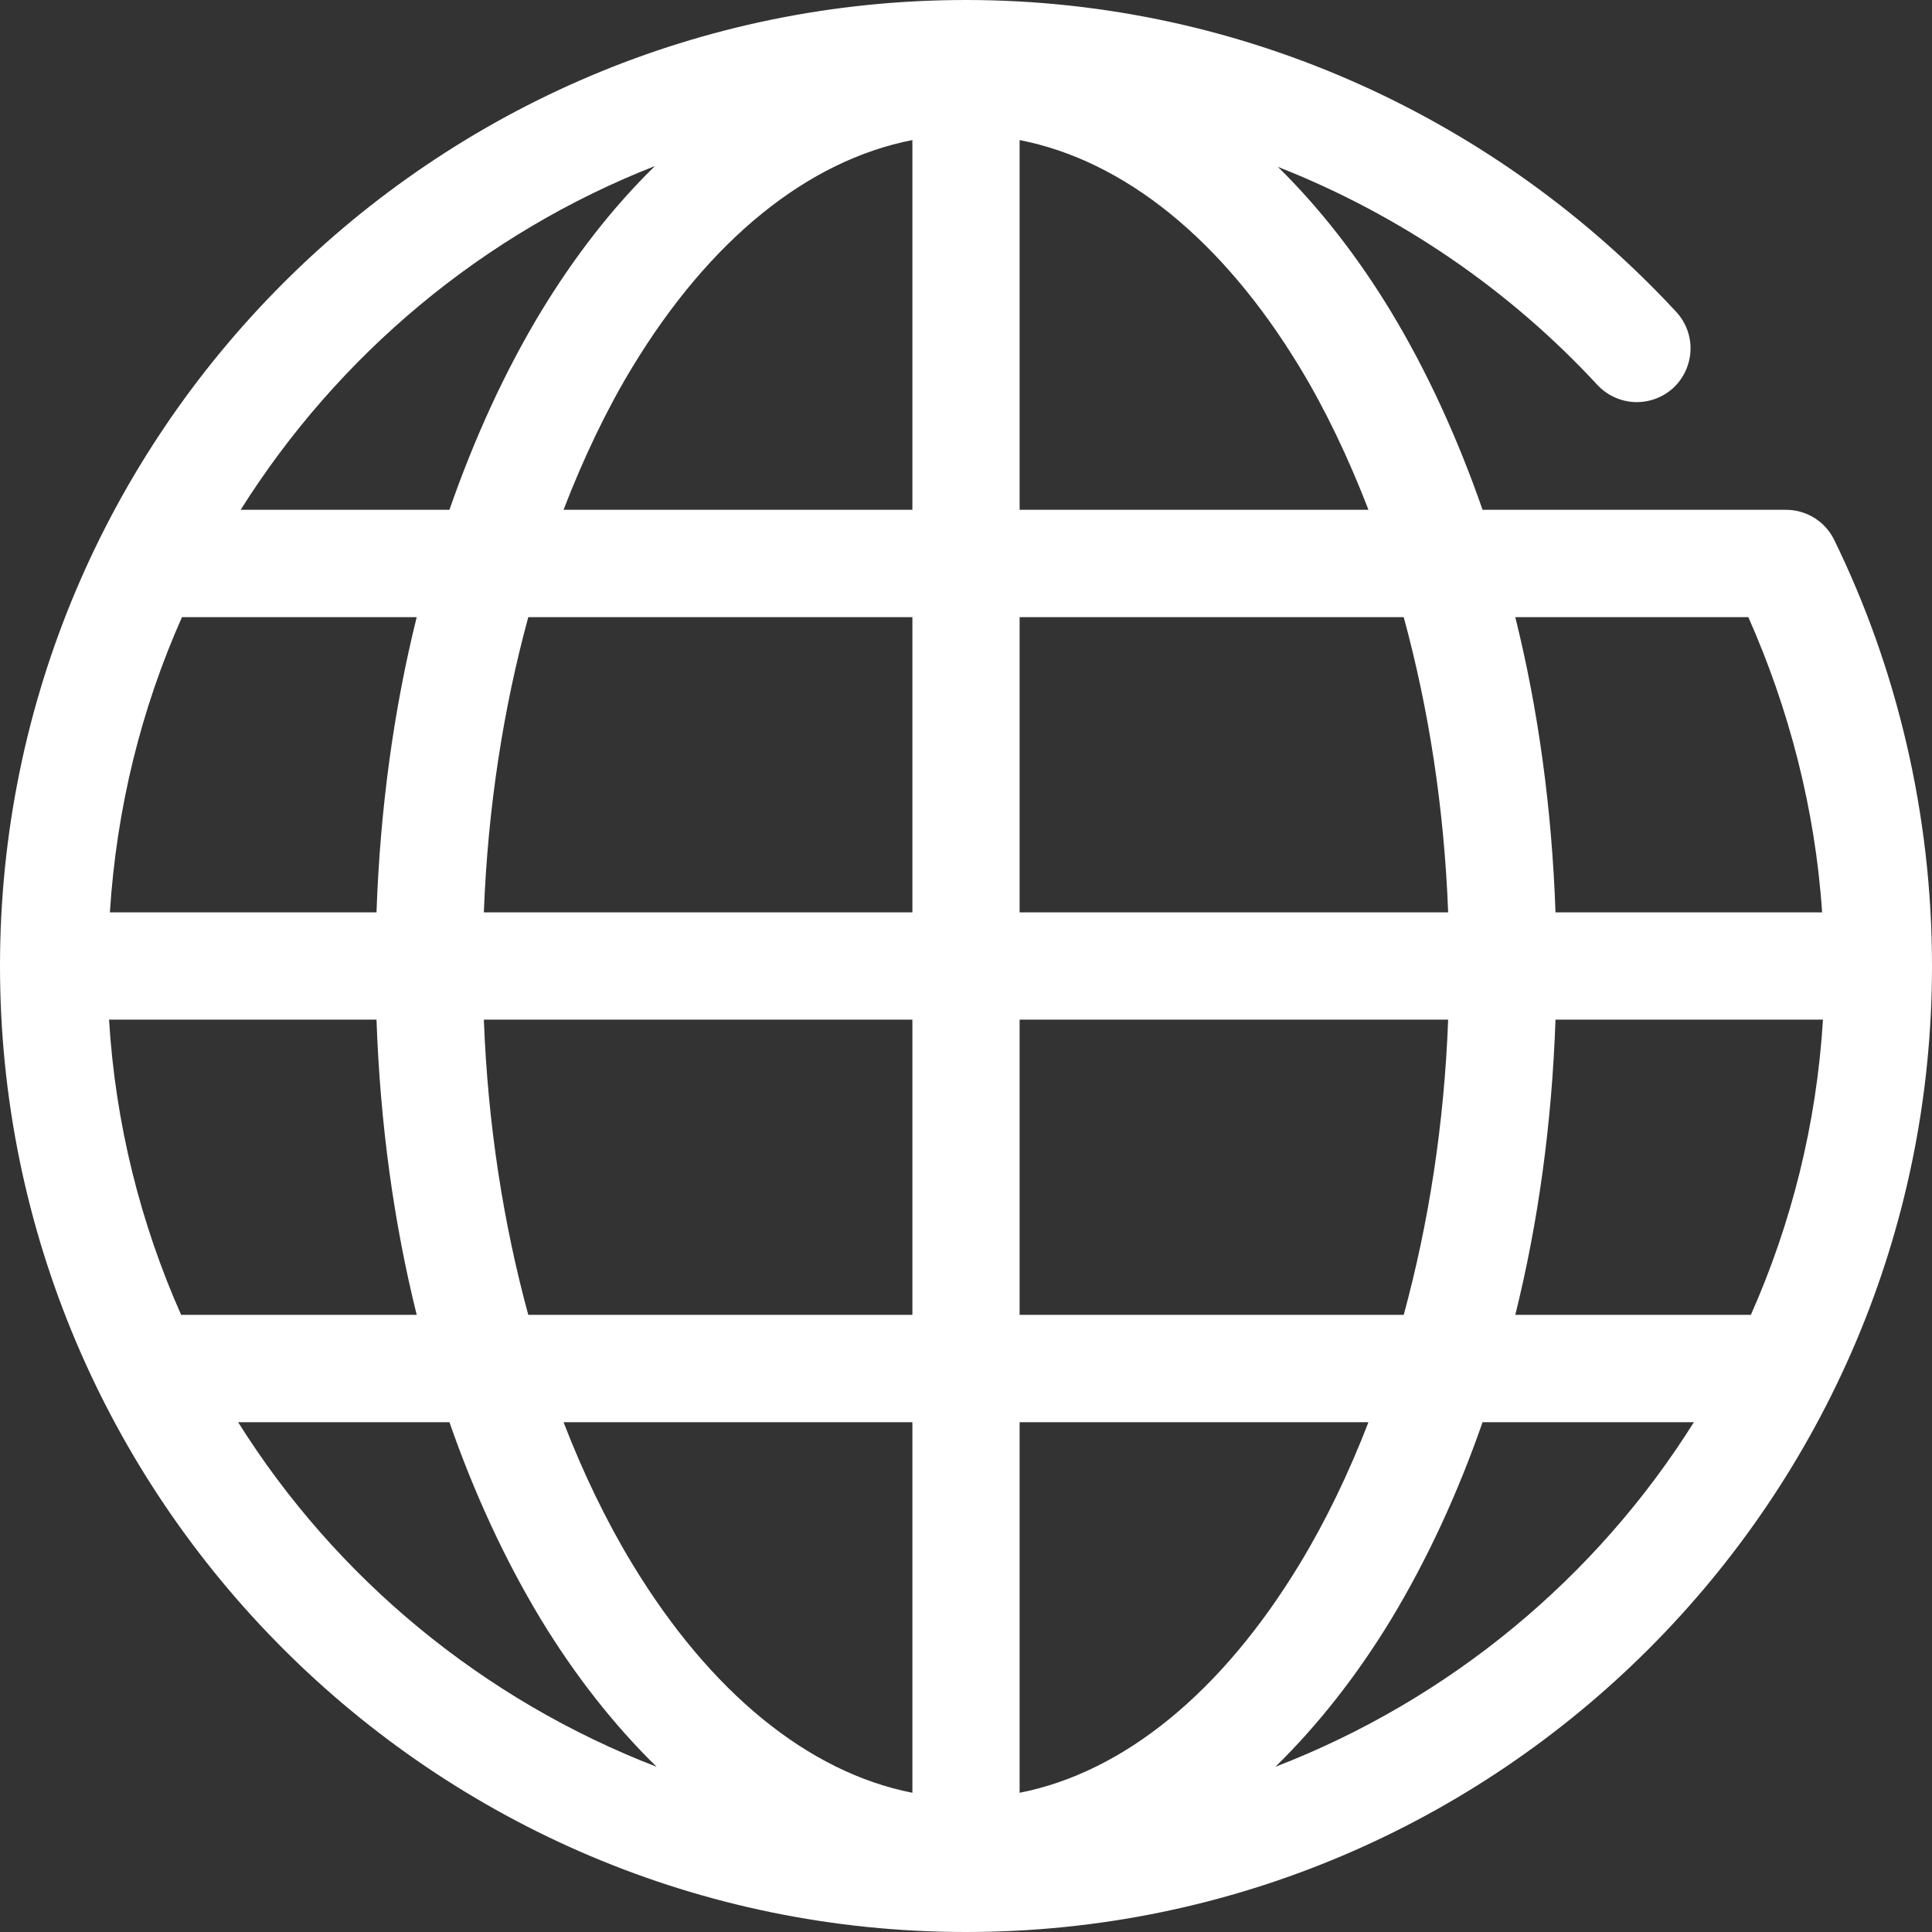 <svg width="16" height="16" viewBox="0 0 16 16" fill="none" xmlns="http://www.w3.org/2000/svg">
<rect x="0" y="0" width="16" height="16" fill="#333333" stroke="none"/>
<path d="M8 0C3.587 0 0 3.587 0 8C0 12.413 3.587 16 8 16C12.413 16 16 12.413 16 8C16 6.741 15.708 5.528 15.187 4.465C15.15 4.392 15.094 4.331 15.024 4.288C14.954 4.245 14.874 4.222 14.792 4.222H12.278C12.071 3.627 11.817 3.073 11.521 2.583C11.246 2.129 10.931 1.724 10.583 1.382C11.599 1.781 12.503 2.403 13.229 3.188C13.309 3.274 13.421 3.325 13.538 3.33C13.656 3.334 13.771 3.292 13.858 3.212C13.944 3.132 13.995 3.02 14 2.903C14.005 2.785 13.962 2.67 13.882 2.583C12.422 1.007 10.32 0 8 0ZM7.556 1.16V4.222H4.667C4.832 3.794 5.023 3.393 5.236 3.042C5.879 1.981 6.691 1.329 7.556 1.16ZM8.444 1.16C9.309 1.329 10.121 1.981 10.764 3.042C10.977 3.393 11.168 3.794 11.333 4.222H8.444V1.16ZM5.424 1.375C5.073 1.718 4.756 2.126 4.479 2.583C4.183 3.073 3.929 3.627 3.722 4.222H1.993C2.8 2.94 3.998 1.934 5.424 1.375ZM1.507 5.111H3.451C3.261 5.874 3.148 6.698 3.118 7.556H0.91C0.965 6.69 1.171 5.866 1.507 5.111ZM4.375 5.111H7.556V7.556H4.007C4.04 6.685 4.17 5.863 4.375 5.111ZM8.444 5.111H11.625C11.83 5.863 11.96 6.685 11.993 7.556H8.444V5.111ZM12.549 5.111H14.479C14.813 5.865 15.032 6.691 15.09 7.556H12.882C12.852 6.698 12.739 5.874 12.549 5.111ZM0.903 8.444H3.118C3.148 9.304 3.261 10.125 3.451 10.889H1.5C1.165 10.134 0.956 9.311 0.903 8.444ZM4.007 8.444H7.556V10.889H4.375C4.17 10.137 4.04 9.316 4.007 8.444ZM8.444 8.444H11.993C11.96 9.316 11.83 10.137 11.625 10.889H8.444V8.444ZM12.882 8.444H15.097C15.044 9.311 14.835 10.134 14.5 10.889H12.549C12.739 10.125 12.852 9.304 12.882 8.444ZM1.972 11.778H3.722C3.929 12.372 4.183 12.92 4.479 13.41C4.759 13.871 5.083 14.285 5.438 14.632C3.996 14.075 2.782 13.069 1.972 11.778ZM4.667 11.778H7.556V14.847C6.691 14.677 5.879 14.012 5.236 12.951C5.023 12.6 4.832 12.205 4.667 11.778ZM8.444 11.778H11.333C11.168 12.205 10.977 12.6 10.764 12.951C10.121 14.012 9.309 14.677 8.444 14.847V11.778ZM12.278 11.778H14.028C13.218 13.069 12.004 14.075 10.562 14.632C10.917 14.285 11.241 13.871 11.521 13.41C11.817 12.92 12.071 12.372 12.278 11.778Z" fill="white"/>
</svg>
